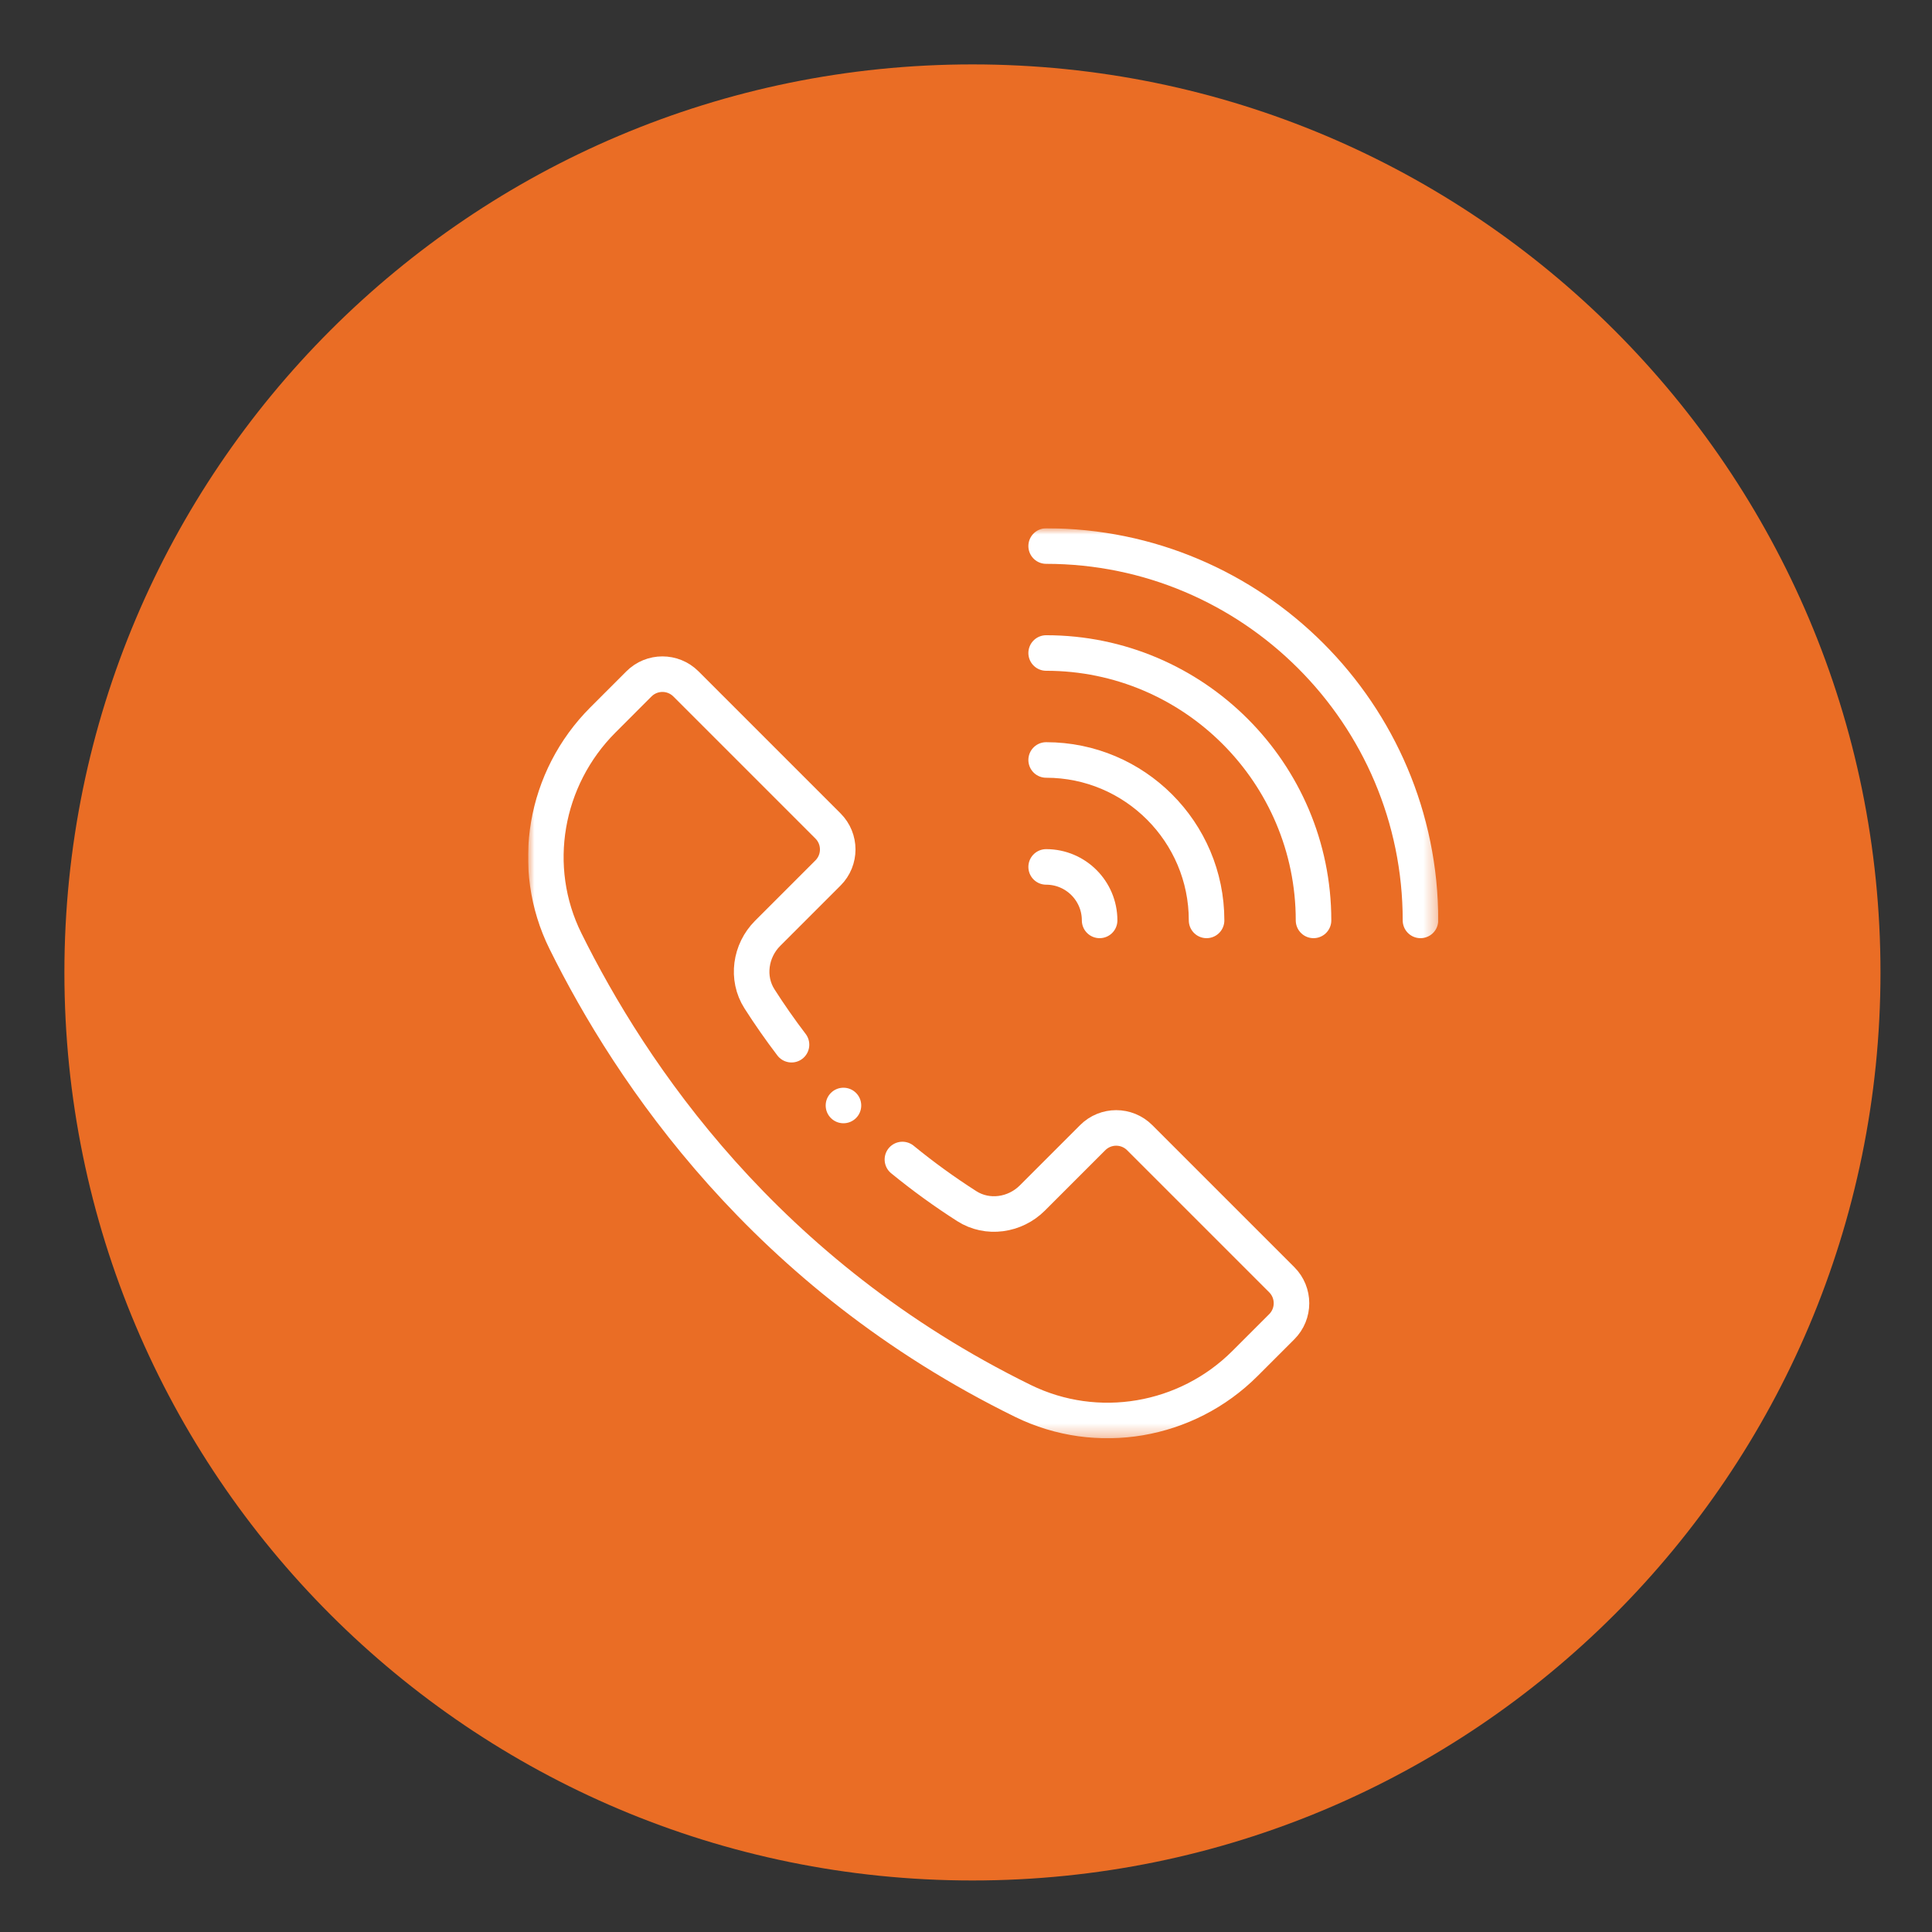<?xml version="1.0" encoding="UTF-8"?> <svg xmlns="http://www.w3.org/2000/svg" width="150" height="150" viewBox="0 0 150 150" fill="none"><rect x="0" y="0" width="150" height="150" fill="#333333" stroke="none"/><path d="M75.5 146C114.436 146 146 114.436 146 75.5C146 36.564 114.436 5 75.5 5C36.564 5 5 36.564 5 75.5C5 114.436 36.564 146 75.5 146Z" fill="#EA6D25"></path><g clip-path="url(#clip0_40_1813)"><mask id="mask0_40_1813" style="mask-type:luminance" maskUnits="userSpaceOnUse" x="41" y="41" width="71" height="71"><path d="M41 41H111.667V111.667H41V41Z" fill="white"></path></mask><g mask="url(#mask0_40_1813)"><path d="M81.223 42.396C97.248 42.396 110.286 55.433 110.286 71.459" stroke="white" stroke-width="2.76" stroke-miterlimit="10" stroke-linecap="round" stroke-linejoin="round"></path><path d="M81.223 50.699C92.669 50.699 101.982 60.012 101.982 71.459" stroke="white" stroke-width="2.76" stroke-miterlimit="10" stroke-linecap="round" stroke-linejoin="round"></path><path d="M81.223 59.004C88.091 59.004 93.678 64.591 93.678 71.459" stroke="white" stroke-width="2.76" stroke-miterlimit="10" stroke-linecap="round" stroke-linejoin="round"></path><path d="M81.223 67.307C83.515 67.307 85.374 69.166 85.374 71.459" stroke="white" stroke-width="2.76" stroke-miterlimit="10" stroke-linecap="round" stroke-linejoin="round"></path><path d="M66.866 85.83C66.866 86.592 66.248 87.21 65.486 87.21C64.724 87.21 64.106 86.592 64.106 85.83C64.106 85.068 64.724 84.45 65.486 84.45C66.248 84.45 66.866 85.068 66.866 85.83Z" fill="white"></path><path d="M61.453 81.11C60.577 79.96 59.747 78.772 58.966 77.55C57.939 75.942 58.25 73.812 59.598 72.464L64.284 67.778C65.293 66.77 65.293 65.135 64.284 64.127L53.256 53.099C52.248 52.09 50.613 52.09 49.605 53.099L46.815 55.89C42.285 60.419 41.06 67.331 43.904 73.07C48.962 83.282 59.372 98.936 79.426 108.77C85.183 111.591 92.127 110.395 96.659 105.862L99.514 103.008C100.523 102 100.523 100.365 99.514 99.356L88.486 88.329C87.478 87.32 85.843 87.32 84.835 88.329L80.149 93.015C78.801 94.363 76.671 94.674 75.063 93.647C73.324 92.535 71.654 91.325 70.063 90.024" stroke="white" stroke-width="2.76" stroke-miterlimit="10" stroke-linecap="round" stroke-linejoin="round"></path></g></g><defs><clipPath id="clip0_40_1813"><rect width="70.667" height="70.667" fill="white" transform="translate(41 41)"></rect></clipPath></defs></svg> 